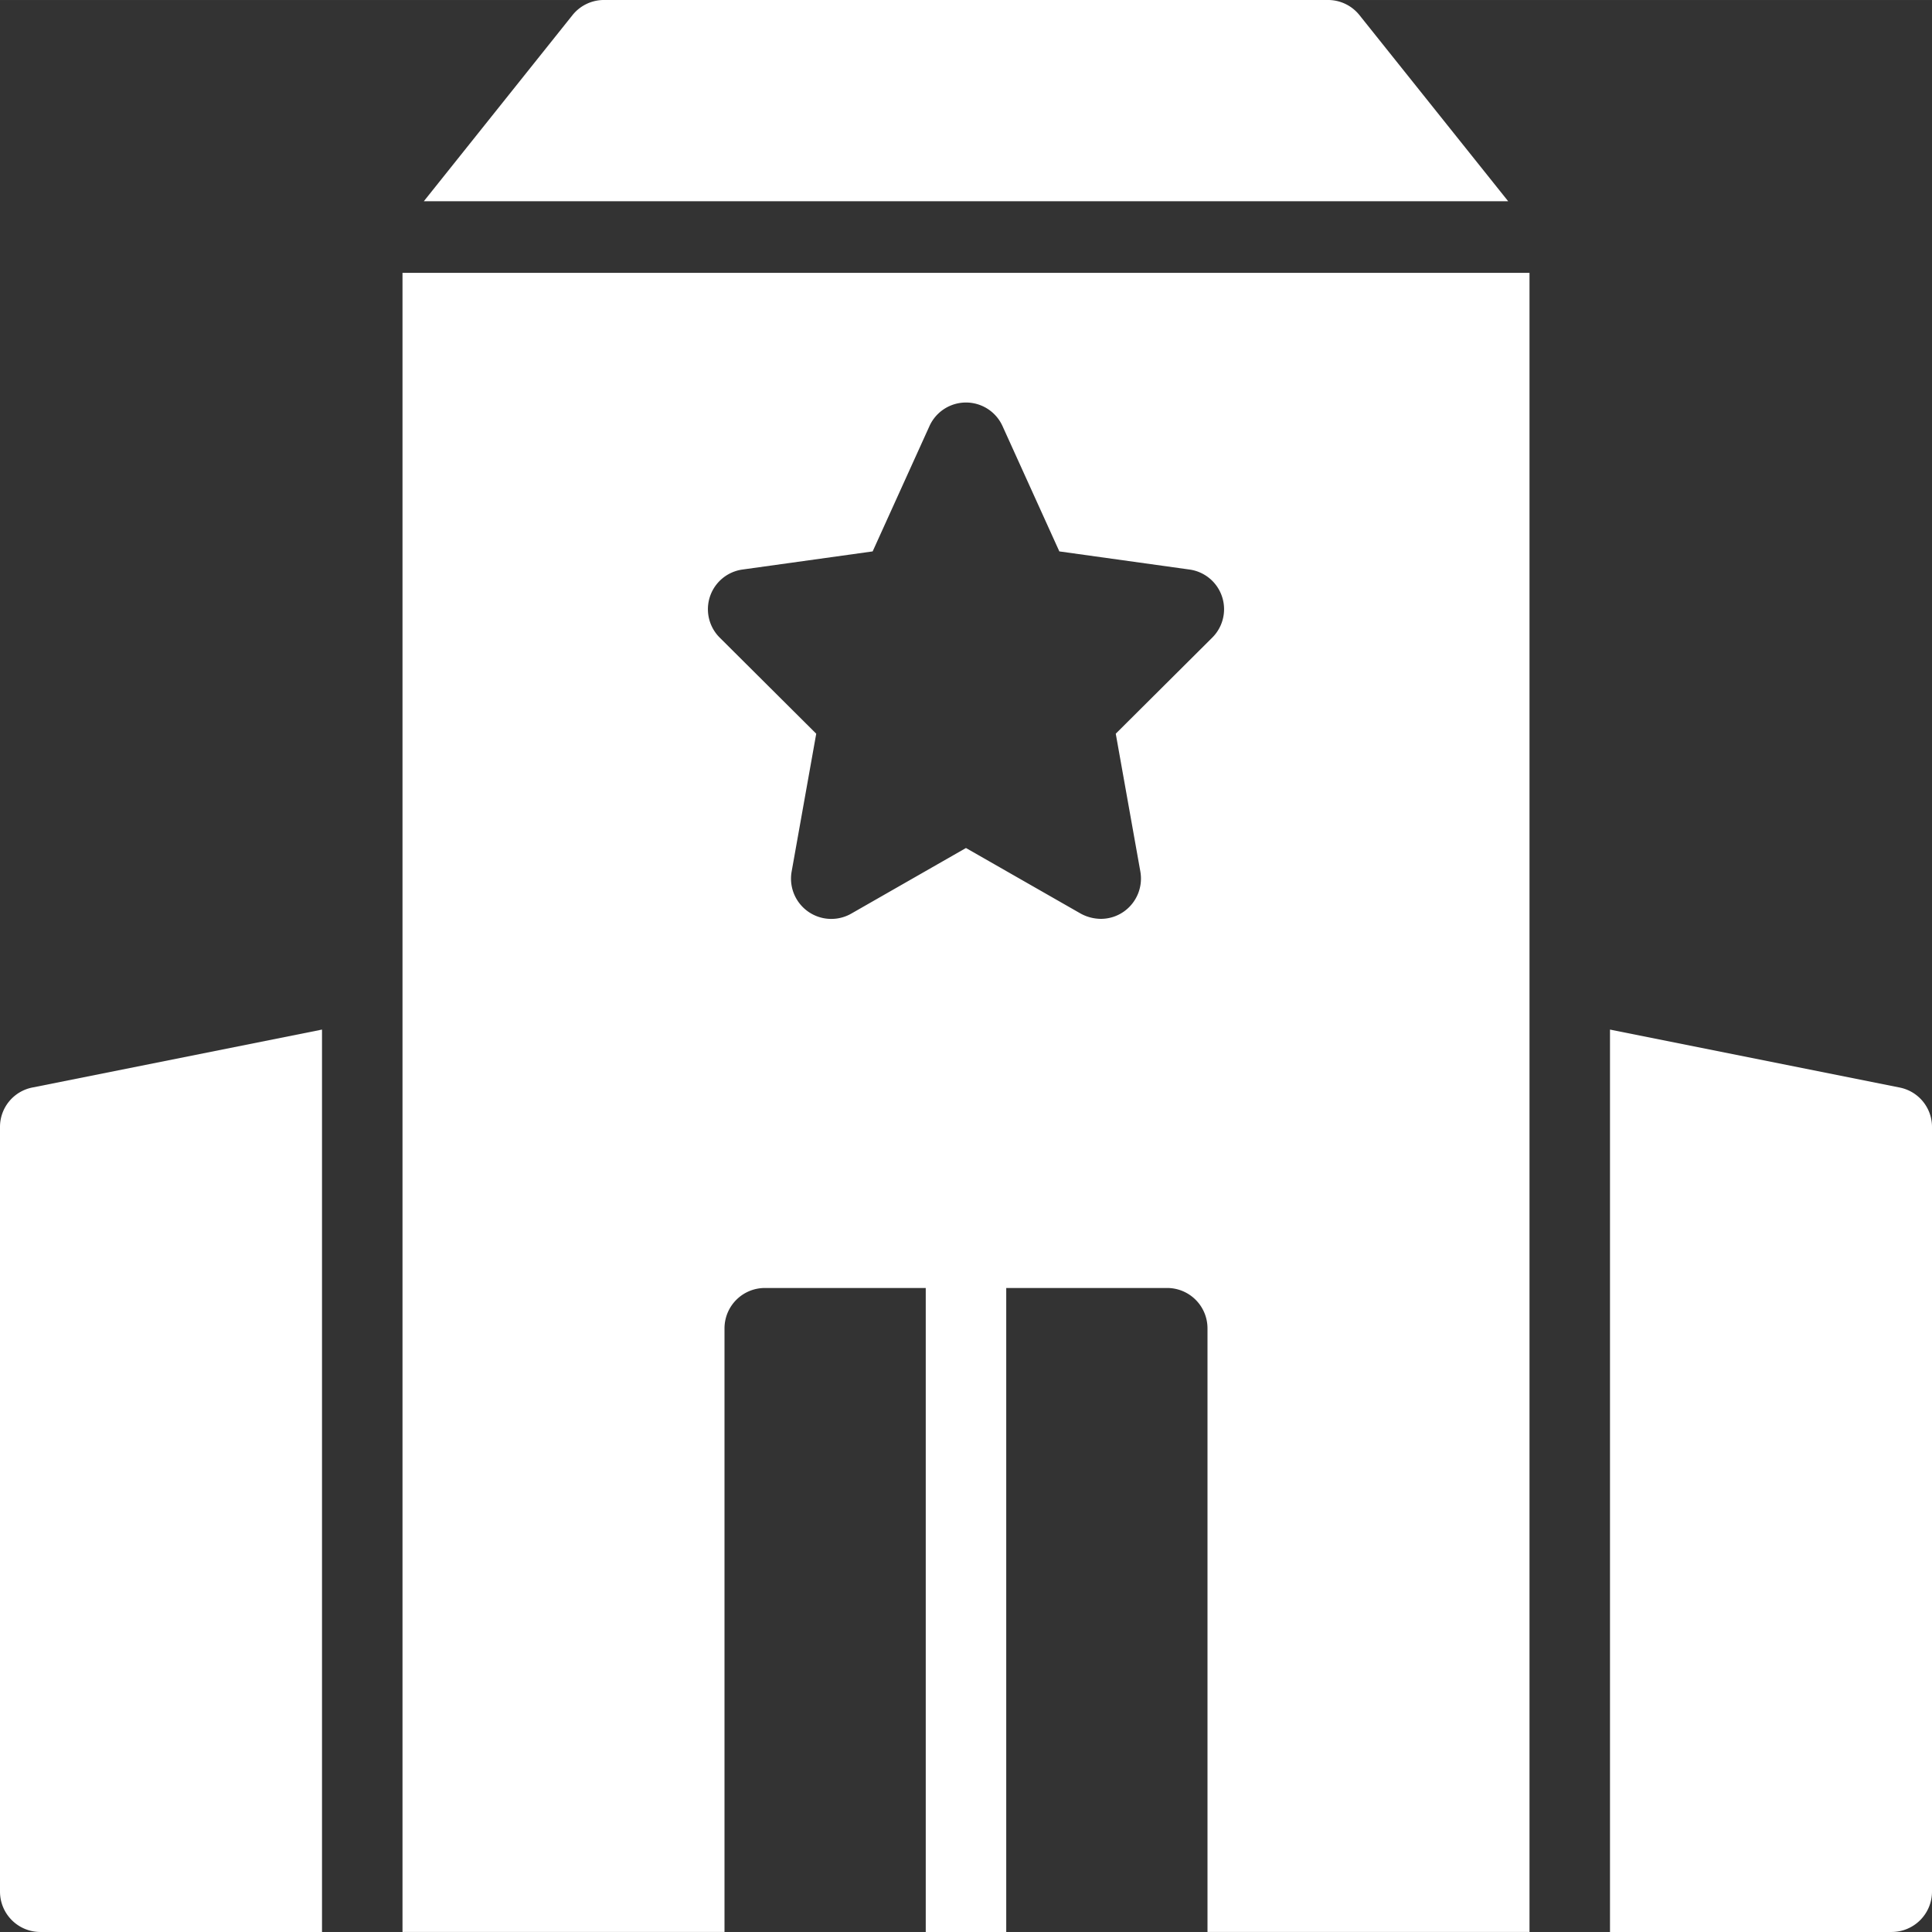 <?xml version="1.0" encoding="utf-8"?>
<!-- Generator: Adobe Illustrator 15.1.0, SVG Export Plug-In . SVG Version: 6.00 Build 0)  -->
<!DOCTYPE svg PUBLIC "-//W3C//DTD SVG 1.1//EN" "http://www.w3.org/Graphics/SVG/1.1/DTD/svg11.dtd">
<svg height="49.03" viewBox="0 0 227.02 227.018" width="49.03" xmlns="http://www.w3.org/2000/svg"><rect x="0" y="0" width="227.02" height="227.018" fill="#333333" stroke="none"/><g fill="#fff"><path d="m397.1 210.223h-127.42l17.452-21.85a4.732 4.732 0 0 1 3.689-1.8h85.13a4.731 4.731 0 0 1 3.689 1.8z" transform="translate(-219.879 -186.575)"/><path d="m536.342 395.284-34.054-6.811v106.036h33.107a4.745 4.745 0 0 0 4.73-4.73v-89.858a4.716 4.716 0 0 0 -3.783-4.635z" transform="translate(-313.105 -267.493)"/><path d="m186.57 399.917v89.863a4.744 4.744 0 0 0 4.73 4.731h33.107v-106.037l-34.052 6.811a4.716 4.716 0 0 0 -3.785 4.634z" transform="translate(-186.57 -267.494)"/><path d="m265.5 240.08v194.954h37.837v-70.941a4.744 4.744 0 0 1 4.73-4.73h18.917v75.674h9.458v-75.675h18.918a4.745 4.745 0 0 1 4.731 4.73v70.941h37.837v-194.953zm95.161 42.851-11.35 11.3 2.886 16.174a4.749 4.749 0 0 1 -1.938 4.731 4.686 4.686 0 0 1 -2.7.852 5.012 5.012 0 0 1 -2.364-.616l-13.485-7.708-13.48 7.71a4.733 4.733 0 0 1 -7-4.967l2.886-16.174-11.349-11.3a4.707 4.707 0 0 1 2.7-7.994l15.278-2.128 6.668-14.709a4.711 4.711 0 0 1 8.6 0l6.669 14.709 15.278 2.128a4.707 4.707 0 0 1 2.7 7.993z" transform="translate(-218.204 -208.019)"/></g></svg>